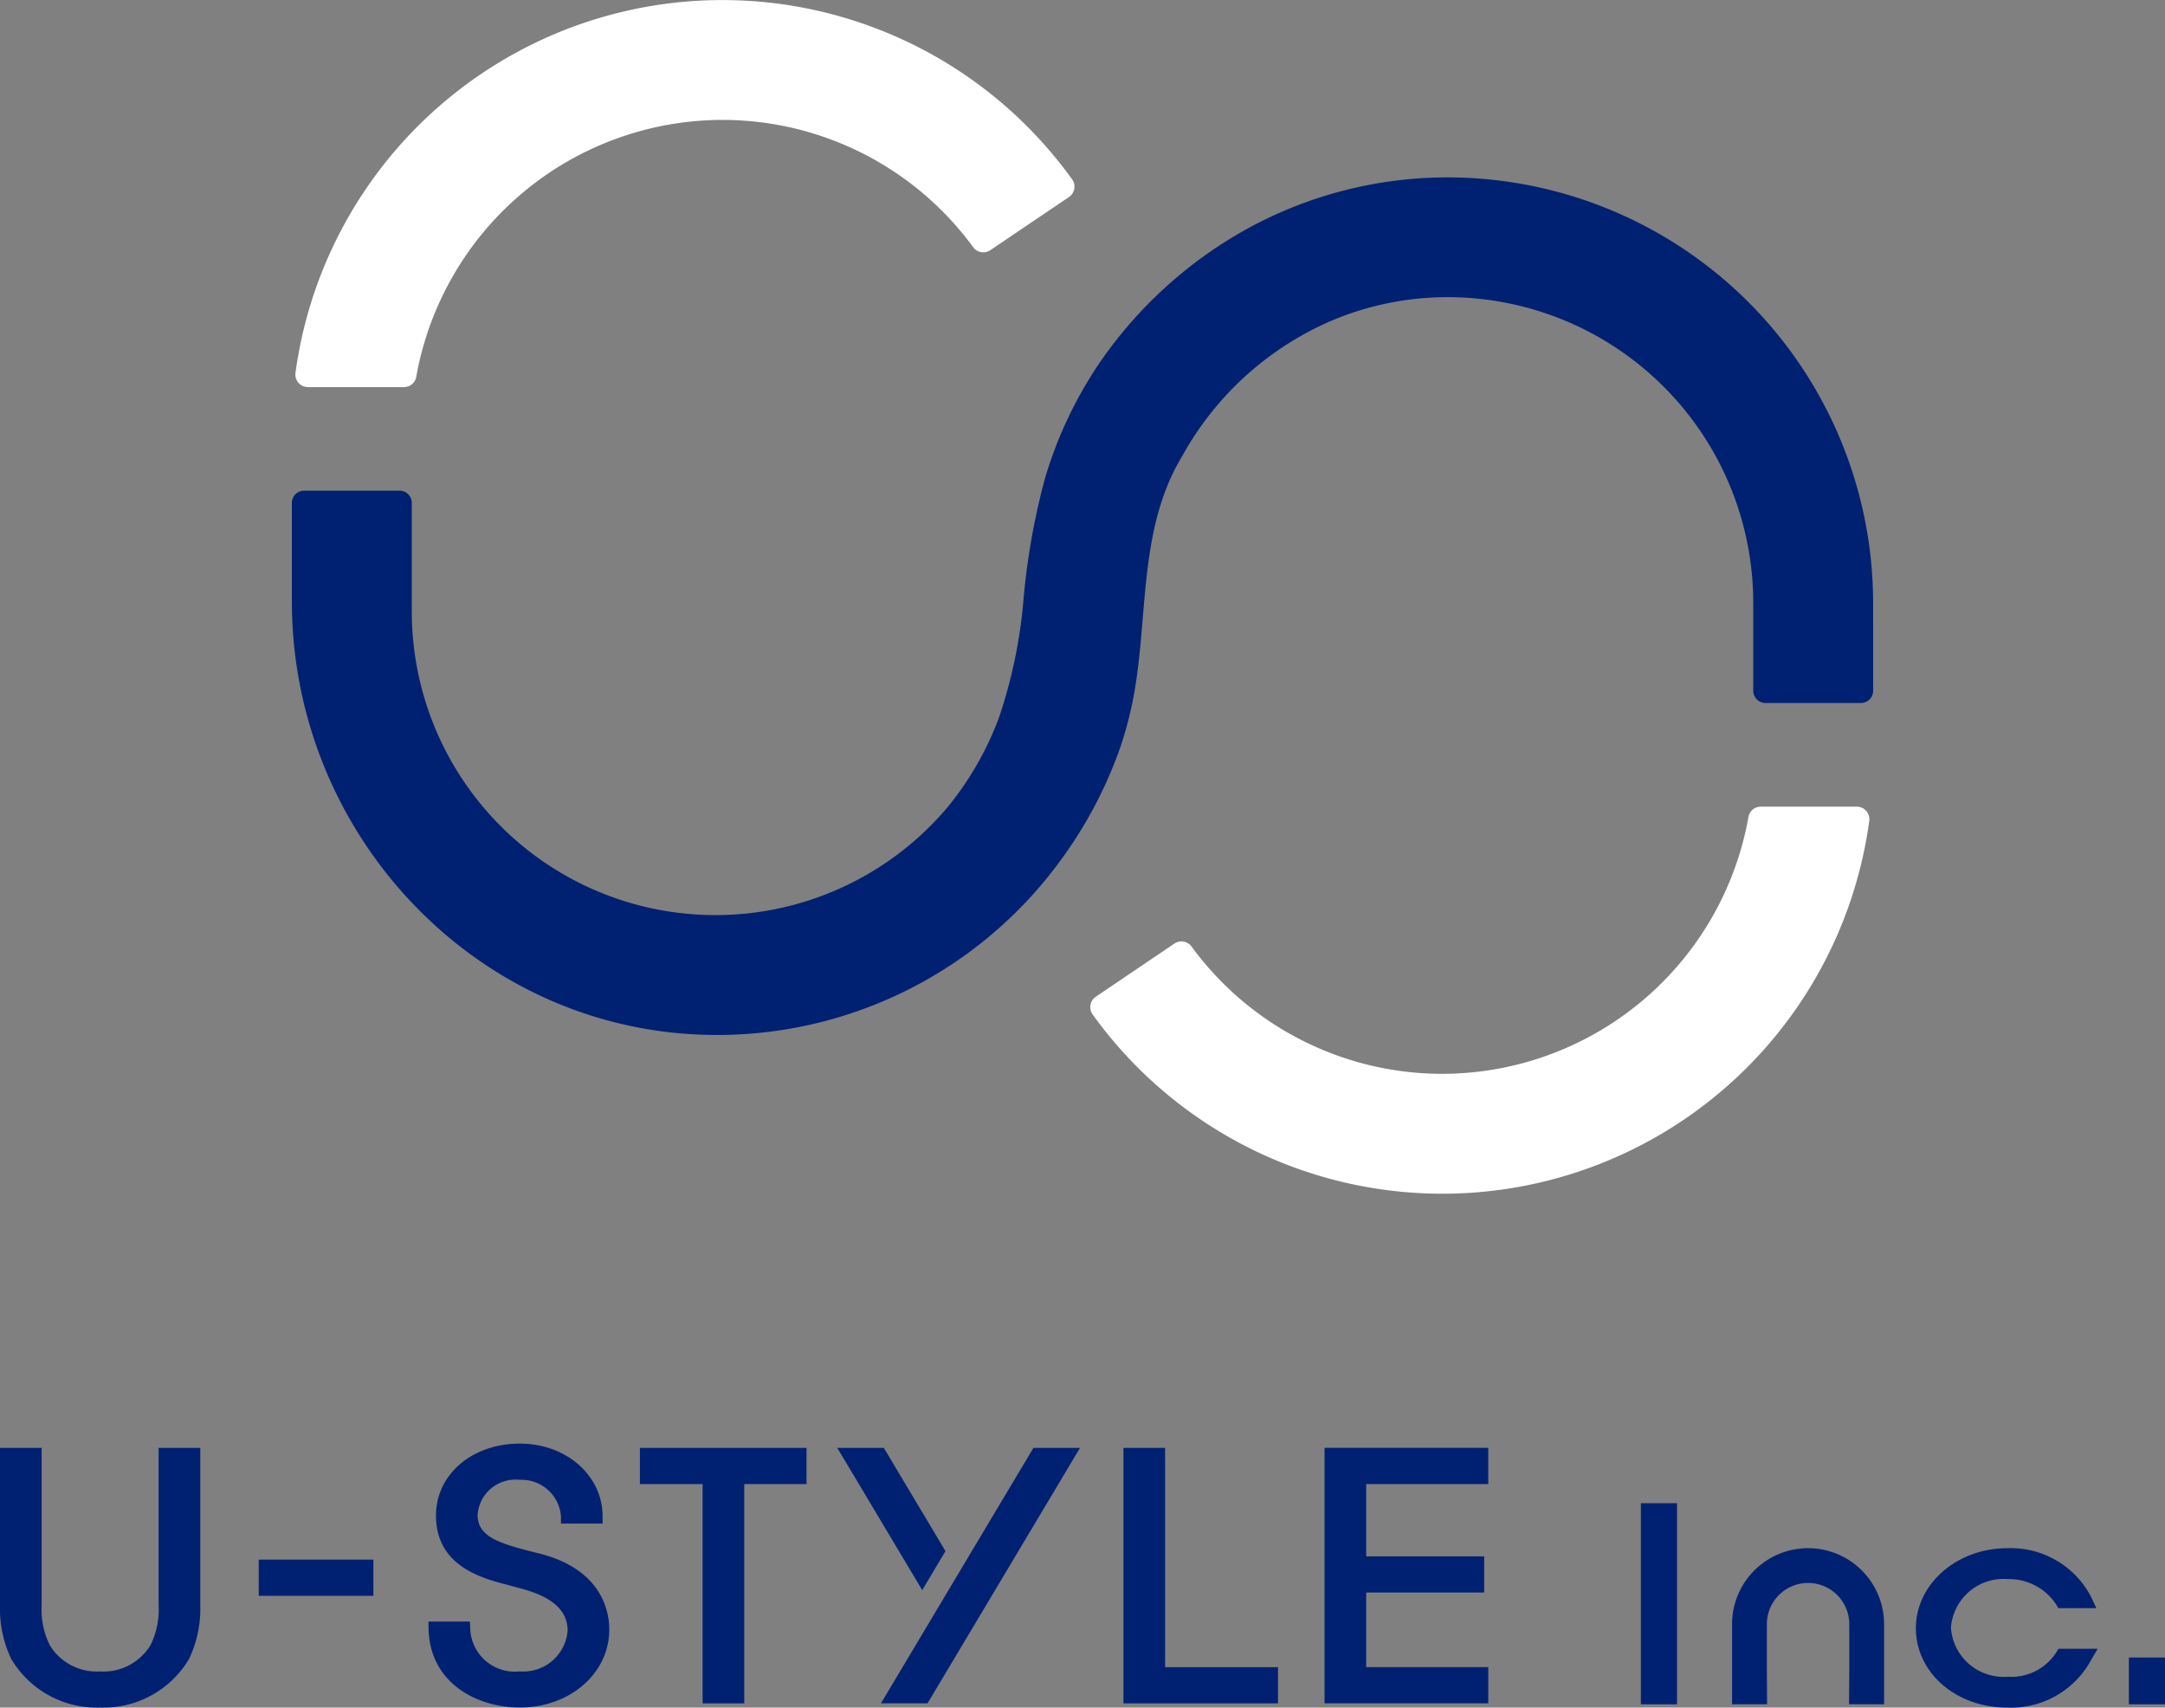 <svg xmlns="http://www.w3.org/2000/svg" xmlns:xlink="http://www.w3.org/1999/xlink" width="119.164" height="93.973" viewBox="0 0 119.164 93.973">
  <rect x="0" y="0" width="119.164" height="93.973" fill="#808080" stroke="none"/>
  <defs>
    <clipPath id="clip-path">
      <rect id="長方形_1440" data-name="長方形 1440" width="119.164" height="93.973" fill="none"/>
    </clipPath>
  </defs>
  <g id="グループ_1490" data-name="グループ 1490" transform="translate(-103.836 -32.593)">
    <g id="グループ_720" data-name="グループ 720" transform="translate(103.836 32.593)" clip-path="url(#clip-path)">
      <path id="パス_815" data-name="パス 815" d="M92.333,26.627a23.434,23.434,0,0,0-23.948-23.4,22.91,22.91,0,0,0-10.628,2.89,23.844,23.844,0,0,0-7.969,7.262,22.89,22.89,0,0,0-3.023,6.355,38.406,38.406,0,0,0-1.2,6.756,27.335,27.335,0,0,1-1.352,6.477A17.332,17.332,0,0,1,41.39,37.88,16.713,16.713,0,0,1,11.9,27.009v-5.87a.673.673,0,0,0-.676-.676H5.974a.675.675,0,0,0-.676.676v5.406c0,12.8,10.076,23.578,22.869,23.866A23.393,23.393,0,0,0,47.5,40.957a23.846,23.846,0,0,0,3.363-6.274,20.672,20.672,0,0,0,.9-3.7c.579-3.83.312-7.875,2.013-11.446l.024-.055c.2-.406.425-.788.649-1.18a17.118,17.118,0,0,1,8.05-7.183,16.371,16.371,0,0,1,5.943-1.3,16.827,16.827,0,0,1,17.292,16.8v4.854a.677.677,0,0,0,.676.676h5.249a.677.677,0,0,0,.676-.676Z" transform="translate(10.766 6.541)" fill="#002172"/>
      <path id="パス_816" data-name="パス 816" d="M28.866,6.6a17.1,17.1,0,0,1,13.8,7,.686.686,0,0,0,.94.173l4.333-2.926a.69.69,0,0,0,.179-.973A23.713,23.713,0,0,0,5.367,20.531a.692.692,0,0,0,.688.773h5.291a.686.686,0,0,0,.673-.576A17.136,17.136,0,0,1,28.866,6.6" transform="translate(10.895 -0.001)" fill="#fff"/>
      <path id="パス_817" data-name="パス 817" d="M39.172,29.344a17.1,17.1,0,0,1-13.8-7,.686.686,0,0,0-.94-.173L20.1,25.1a.691.691,0,0,0-.179.973A23.713,23.713,0,0,0,62.671,15.417a.693.693,0,0,0-.688-.776H56.692a.686.686,0,0,0-.673.576A17.136,17.136,0,0,1,39.172,29.344" transform="translate(40.216 29.752)" fill="#fff"/>
      <path id="パス_818" data-name="パス 818" d="M8.73,34.939a4.407,4.407,0,0,1-.449,2.2,3.028,3.028,0,0,1-2.771,1.443,3.026,3.026,0,0,1-2.768-1.443,4.407,4.407,0,0,1-.449-2.2v-8.66H0v8.66a6.446,6.446,0,0,0,.612,2.944,5.469,5.469,0,0,0,4.9,2.686,5.47,5.47,0,0,0,4.9-2.686,6.446,6.446,0,0,0,.612-2.944v-8.66H8.73Z" transform="translate(0 53.403)" fill="#002172"/>
      <rect id="長方形_1437" data-name="長方形 1437" width="6.31" height="1.992" transform="translate(14.242 85.831)" fill="#002172"/>
      <path id="パス_819" data-name="パス 819" d="M13.759,32.221l-.112-.03c-2.019-.512-3.163-.864-3.163-2.08a2.09,2.09,0,0,1,2.326-1.916A2.175,2.175,0,0,1,15.072,30.2V30.6h2.292V30.2c0-2.244-2-4-4.554-4-2.635,0-4.618,1.7-4.618,3.963,0,2.8,2.577,3.463,3.963,3.817l.364.1c1.022.267,2.92.761,2.92,2.414a2.443,2.443,0,0,1-2.629,2.241,2.452,2.452,0,0,1-2.732-2.365l-.018-.376H7.777l.009.4c.064,2.975,2.647,4.33,5.024,4.33,2.759,0,4.921-1.883,4.921-4.291,0-.985-.388-3.363-3.972-4.215" transform="translate(15.804 53.246)" fill="#002172"/>
      <path id="パス_820" data-name="パス 820" d="M22.686,26.279H20.393v14.06H28.9V38.347H22.686Z" transform="translate(41.443 53.402)" fill="#002172"/>
      <path id="パス_821" data-name="パス 821" d="M24.044,40.339h9.012V38.346H26.336V34.241h6.495V32.252H26.336V28.271h6.719V26.278H24.044Z" transform="translate(48.861 53.401)" fill="#002172"/>
      <path id="パス_822" data-name="パス 822" d="M21.156,31.961l-3.393-5.682H15.2l4.676,7.829Z" transform="translate(30.884 53.402)" fill="#002172"/>
      <path id="パス_823" data-name="パス 823" d="M15.991,40.339h2.565l8.393-14.06H24.384Z" transform="translate(32.497 53.401)" fill="#002172"/>
      <path id="パス_824" data-name="パス 824" d="M11.616,28.271h3.451V40.339h2.292V28.271h3.429V26.279H11.616Z" transform="translate(23.605 53.402)" fill="#002172"/>
      <rect id="長方形_1438" data-name="長方形 1438" width="1.989" height="11.067" transform="translate(90.316 82.726)" fill="#002172"/>
      <path id="パス_825" data-name="パス 825" d="M42.5,33.837a2.924,2.924,0,0,1-2.671,1.334,2.9,2.9,0,0,1-3.123-2.7A2.9,2.9,0,0,1,39.831,29.8,3.107,3.107,0,0,1,42.5,31.2l.121.2h2.089l-.273-.588A4.975,4.975,0,0,0,39.8,28.1c-2.771,0-5.024,1.974-5.024,4.4,0,2.45,2.207,4.372,5.024,4.372a5.018,5.018,0,0,0,4.618-2.614l.367-.625H42.623Z" transform="translate(70.676 57.103)" fill="#002172"/>
      <rect id="長方形_1439" data-name="長方形 1439" width="1.989" height="2.574" transform="translate(117.175 91.219)" fill="#002172"/>
      <path id="パス_826" data-name="パス 826" d="M35.625,28.1h0a4.185,4.185,0,0,0-4.184,4.184v4.406h1.928l-.012-1.913V32.283a2.268,2.268,0,1,1,4.536,0v2.492l-.012,1.913H39.81V32.283A4.185,4.185,0,0,0,35.625,28.1" transform="translate(63.893 57.101)" fill="#002172"/>
    </g>
  </g>
</svg>

